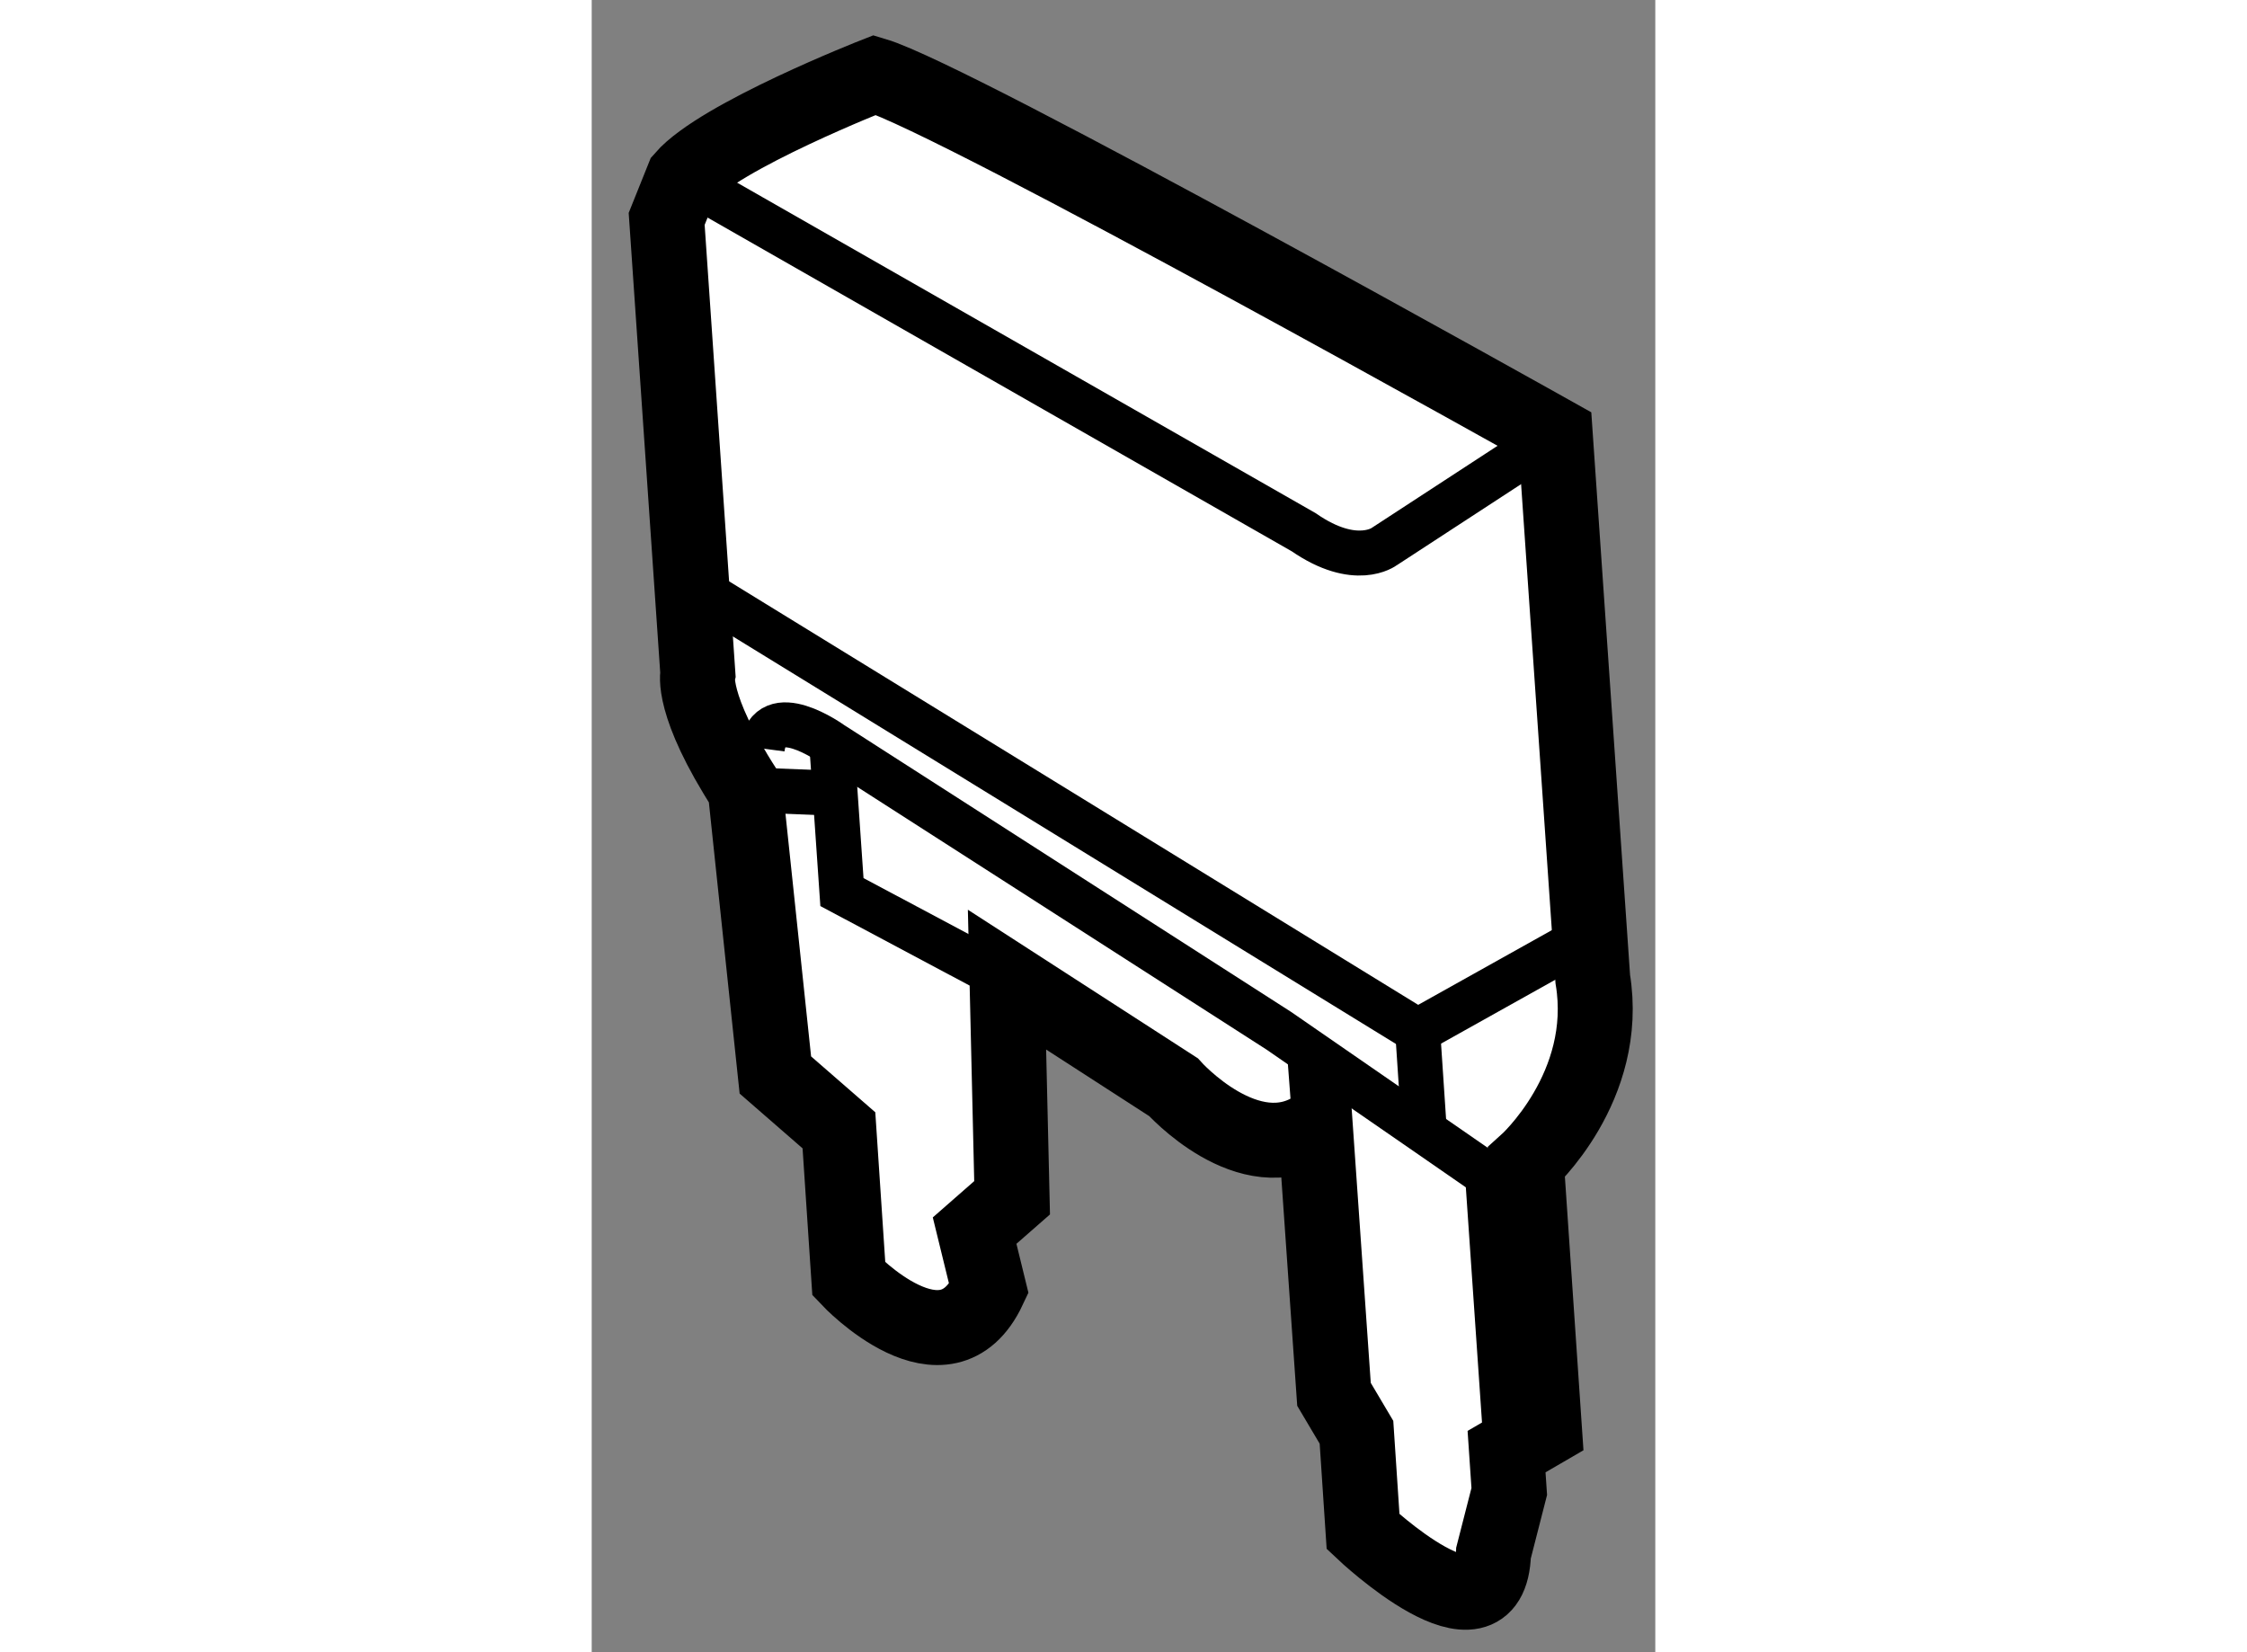 <?xml version="1.0" encoding="utf-8"?>
<!-- Generator: Adobe Illustrator 15.1.0, SVG Export Plug-In . SVG Version: 6.00 Build 0)  -->
<!DOCTYPE svg PUBLIC "-//W3C//DTD SVG 1.1//EN" "http://www.w3.org/Graphics/SVG/1.1/DTD/svg11.dtd">
<svg version="1.1" xmlns="http://www.w3.org/2000/svg" xmlns:xlink="http://www.w3.org/1999/xlink" x="0px" y="0px" width="244.8px"
	 height="180px" viewBox="73.712 70.986 7.094 11.02" enable-background="new 0 0 244.8 180" xml:space="preserve">
	
<rect x="73.712" y="70.986" width="7.094" height="11.02" fill="#808080" stroke="none"/>
	
<g><path fill="#FFFFFF" stroke="#000000" stroke-width="0.5" d="M79.946,78.74c0,0,0.562-0.504,0.443-1.224l-0.25-3.628
			c0,0-3.998-2.241-4.538-2.402c0,0-1.036,0.406-1.279,0.686l-0.11,0.274l0.208,3.032c0,0-0.053,0.203,0.316,0.775l0.201,1.903
			l0.424,0.369l0.066,0.992c0,0,0.644,0.683,0.934,0.065l-0.095-0.388l0.25-0.219l-0.034-1.455l1.11,0.717
			c0,0,0.504,0.564,0.947,0.269l0.124,1.78l0.15,0.253l0.044,0.663c0,0,0.852,0.806,0.87,0.142l0.105-0.41l-0.018-0.266l0.253-0.147
			L79.946,78.74z"></path><path fill="none" stroke="#000000" stroke-width="0.3" d="M79.814,80.669l-0.127-1.846c0,0-0.696-0.482-1.392-0.962l-2.982-1.914
			c0,0-0.419-0.304-0.464,0.031"></path><line fill="none" stroke="#000000" stroke-width="0.3" x1="74.735" y1="76.253" x2="75.336" y2="76.277"></line><line fill="none" stroke="#000000" stroke-width="0.3" x1="78.538" y1="78.507" x2="78.503" y2="78.046"></line><polyline fill="none" stroke="#000000" stroke-width="0.3" points="80.307,77.255 79.221,77.862 74.377,74.885 		"></polyline><path fill="none" stroke="#000000" stroke-width="0.3" d="M80.138,73.888l-1.139,0.743c0,0-0.19,0.146-0.538-0.095l-4.14-2.365"></path><line fill="none" stroke="#000000" stroke-width="0.3" x1="79.265" y1="78.521" x2="79.221" y2="77.862"></line><polyline fill="none" stroke="#000000" stroke-width="0.3" points="75.381,76.936 75.313,75.948 75.381,76.936 76.481,77.522 		
			"></polyline></g>


</svg>
